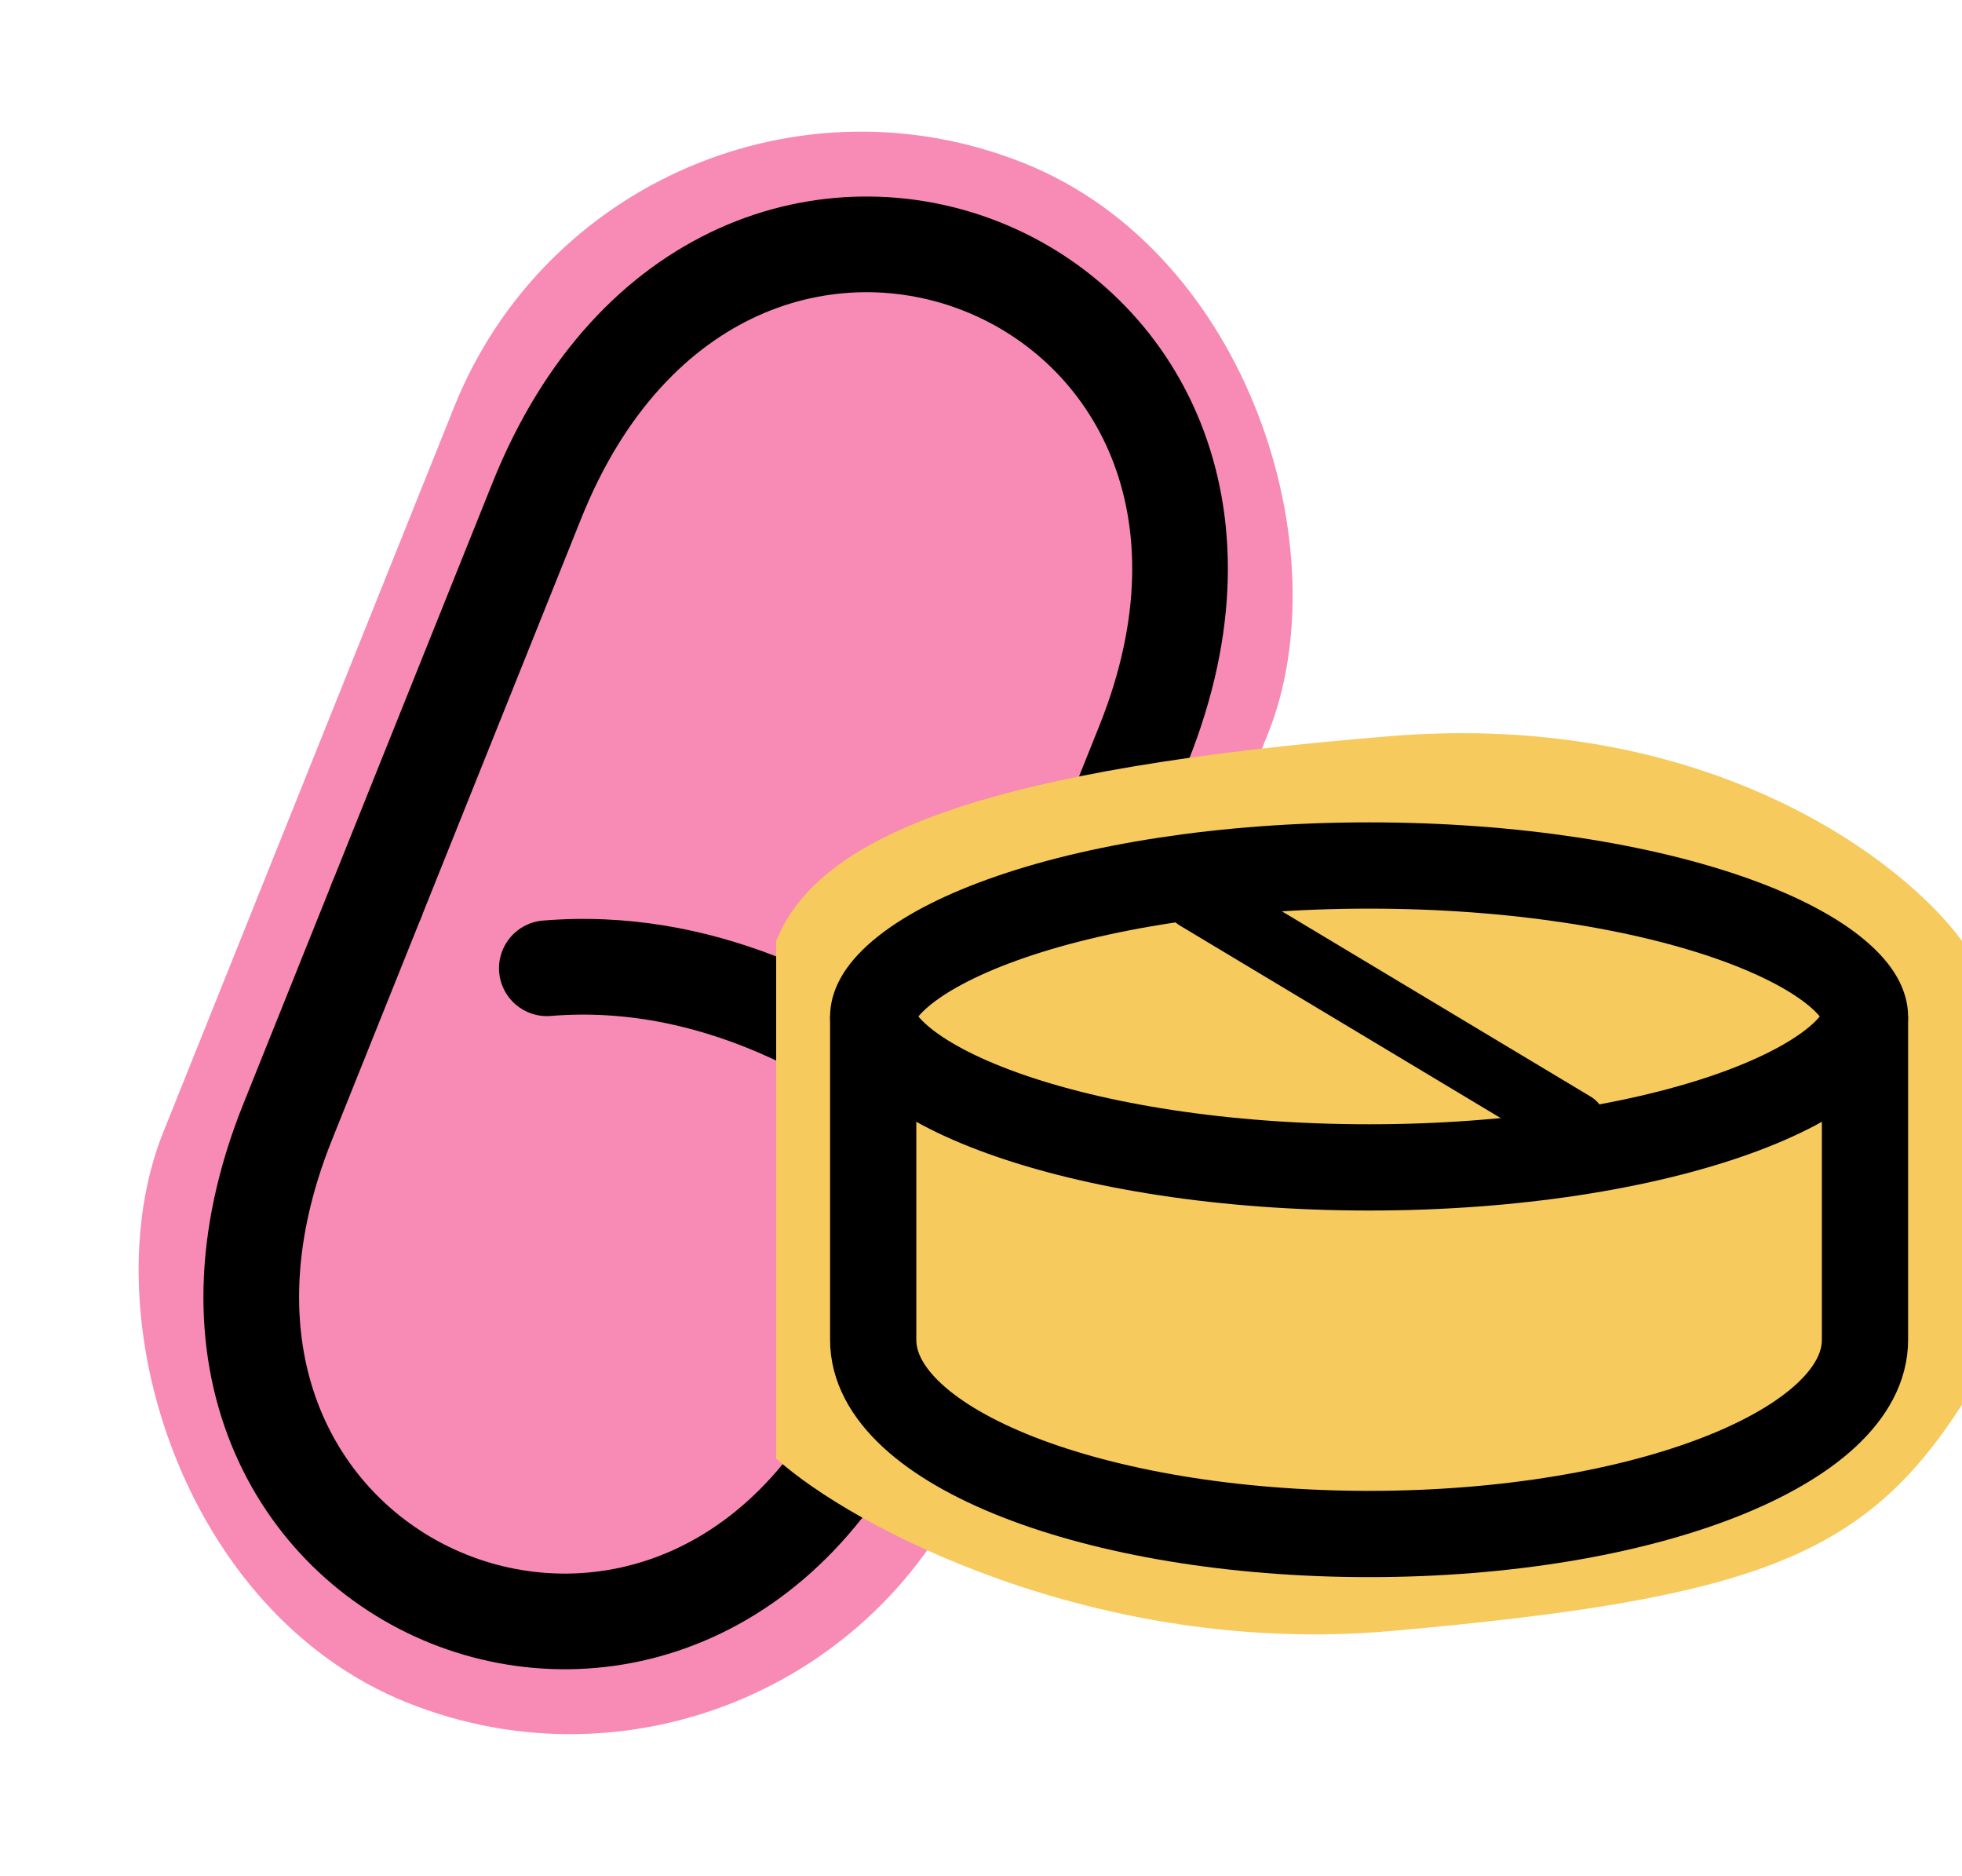 <svg width="91" height="87" viewBox="0 0 91 87" fill="none" xmlns="http://www.w3.org/2000/svg">
<rect x="28.635" width="40.673" height="76.909" rx="20.336" transform="rotate(21.859 28.635 0)" fill="#F88BB5"/>
<path d="M50.985 33.666C53.005 28.631 52.84 24.406 51.547 21.205C50.246 17.986 47.738 15.631 44.757 14.435C41.775 13.239 38.335 13.208 35.169 14.636C32.023 16.056 28.983 18.994 26.963 24.03L19.529 42.561C19.073 43.698 17.782 44.25 16.644 43.794C15.507 43.338 14.955 42.046 15.411 40.909L22.846 22.378C25.231 16.432 29.013 12.546 33.345 10.591C37.659 8.645 42.355 8.691 46.408 10.317C50.462 11.943 53.888 15.156 55.661 19.543C57.441 23.95 57.489 29.373 55.103 35.319L46.502 56.76L44.146 54.691C39.287 50.421 32.876 46.509 25.545 47.113C24.324 47.213 23.253 46.304 23.152 45.083C23.052 43.862 23.96 42.791 25.181 42.69C33.004 42.046 39.685 45.528 44.681 49.383L50.985 33.666Z" fill="black"/>
<path d="M43.551 52.198L39.421 62.493C37.401 67.528 34.361 70.468 31.215 71.887C28.05 73.315 24.61 73.284 21.628 72.088C18.646 70.891 16.139 68.536 14.838 65.317C13.545 62.116 13.379 57.891 15.399 52.856L19.529 42.561C19.985 41.424 19.433 40.132 18.296 39.676C17.159 39.22 15.867 39.772 15.411 40.909L11.281 51.204C8.896 57.15 8.943 62.572 10.724 66.979C12.497 71.367 15.923 74.58 19.976 76.206C24.029 77.831 28.726 77.877 33.039 75.931C37.372 73.977 41.154 70.091 43.539 64.145L47.669 53.85C48.125 52.713 47.573 51.421 46.436 50.965C45.299 50.508 44.007 51.061 43.551 52.198Z" fill="black"/>
<path d="M36 67.636V43.636C38 38.636 46 35.636 64.5 34.136C79.3 32.936 88.333 39.969 91 43.636V65.136C86.5 72.136 81.5 74.136 64.5 75.636C50.9 76.836 39.5 70.803 36 67.636Z" fill="#F6CA5D"/>
<path d="M63.5 40.136C70.235 40.136 76.245 41.122 80.5 42.654C82.636 43.423 84.224 44.291 85.239 45.156C86.263 46.027 86.5 46.704 86.5 47.136C86.5 47.568 86.263 48.245 85.239 49.117C84.224 49.981 82.636 50.85 80.5 51.618C76.245 53.15 70.235 54.136 63.5 54.136C56.765 54.136 50.755 53.15 46.5 51.618C44.364 50.85 42.776 49.981 41.761 49.117C40.737 48.245 40.5 47.568 40.5 47.136C40.5 46.704 40.737 46.027 41.761 45.156C42.776 44.291 44.364 43.423 46.5 42.654C50.755 41.122 56.765 40.136 63.5 40.136Z" stroke="black" stroke-width="4"/>
<path d="M86.5 47.136V62.136C86.5 67.107 76.203 71.136 63.5 71.136C50.797 71.136 40.5 67.107 40.5 62.136V47.136" stroke="black" stroke-width="4"/>
<path d="M73 52.136L55.5 41.636" stroke="black" stroke-width="3" stroke-linecap="round"/>
</svg>
